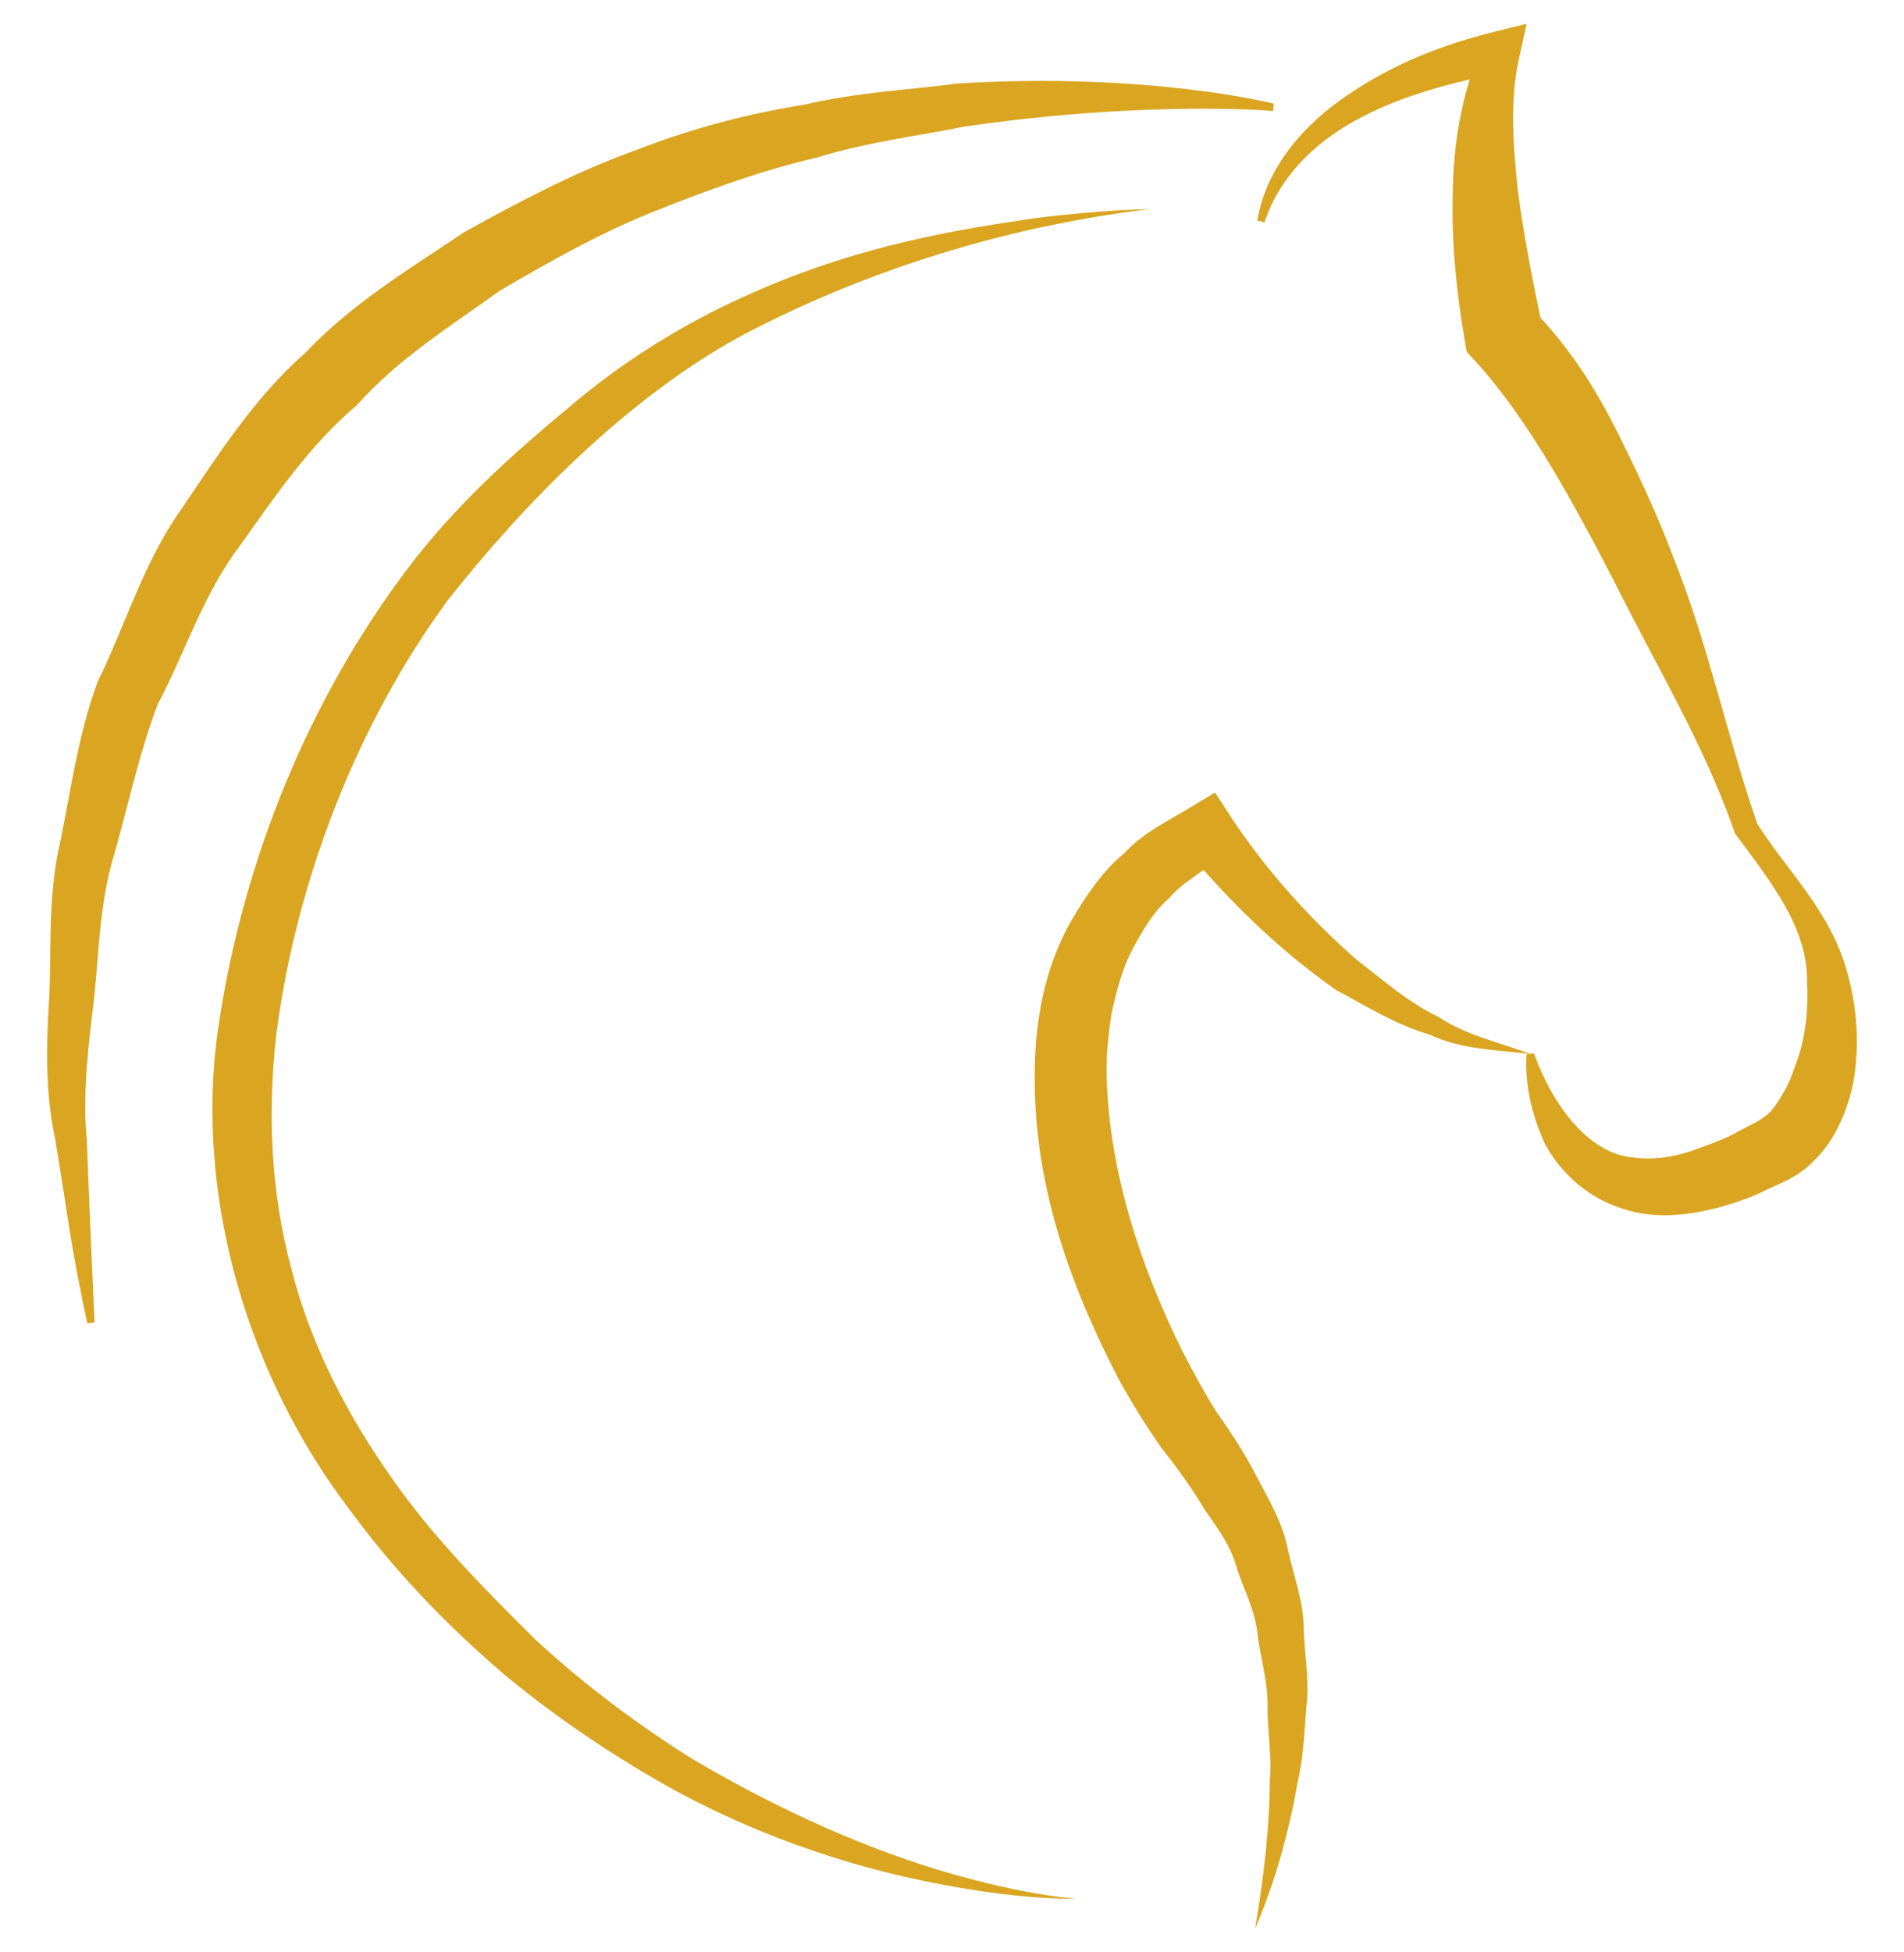 <svg width="40" height="41" viewBox="0 0 40 41" fill="none" xmlns="http://www.w3.org/2000/svg">
<g id="horse-head-with-hair-outline 1" clipPath="url(#clip0_197_14146)">
<g id="Group">
<path id="Vector" d="M5.033 11.47C4.26 12.489 3.884 13.722 3.314 14.787C2.886 15.923 2.656 17.086 2.338 18.155C2.054 19.236 2.072 20.309 1.939 21.272C1.824 22.247 1.741 23.134 1.824 23.925C1.852 24.72 1.884 25.41 1.907 25.982C1.956 27.12 1.987 27.769 1.987 27.769L1.835 27.79C1.835 27.79 1.686 27.149 1.49 26.008C1.401 25.43 1.291 24.732 1.163 23.933C0.982 23.125 0.959 22.205 1.019 21.194C1.093 20.191 0.994 19.075 1.214 17.925C1.465 16.782 1.608 15.519 2.056 14.304C2.633 13.139 3.013 11.81 3.815 10.684C4.591 9.538 5.352 8.341 6.421 7.403C7.396 6.371 8.605 5.647 9.743 4.881C10.931 4.221 12.127 3.594 13.339 3.161C14.538 2.69 15.741 2.383 16.891 2.199C18.025 1.935 19.127 1.886 20.124 1.753C24.151 1.509 26.76 2.178 26.76 2.176L26.747 2.332C26.747 2.329 24.133 2.099 20.255 2.659C19.299 2.854 18.241 2.977 17.174 3.306C16.079 3.558 14.972 3.95 13.837 4.403C12.705 4.842 11.598 5.461 10.503 6.104C9.469 6.846 8.358 7.537 7.495 8.511C6.499 9.352 5.77 10.435 5.033 11.47ZM14.551 36.941C13.462 36.26 12.336 35.433 11.257 34.44C10.266 33.458 9.084 32.279 8.212 31.012C7.303 29.721 6.537 28.265 6.129 26.675C5.696 25.088 5.614 23.409 5.803 21.743C6.225 18.425 7.553 15.123 9.416 12.594C11.379 10.111 13.648 8.011 15.918 6.873C18.213 5.712 20.318 5.116 21.803 4.787C23.291 4.471 24.165 4.394 24.165 4.394C24.165 4.394 23.294 4.39 21.766 4.579C20.258 4.803 18.05 5.12 15.614 6.237C14.404 6.782 13.126 7.553 11.963 8.545C10.813 9.499 9.572 10.599 8.56 11.945C6.519 14.649 5.11 18.013 4.582 21.599C4.065 25.229 5.279 28.979 7.311 31.658C8.342 33.063 9.4 34.14 10.611 35.18C11.793 36.156 13.01 36.949 14.17 37.594C16.527 38.867 18.707 39.401 20.215 39.651C21.728 39.907 22.613 39.873 22.613 39.873C22.613 39.873 21.728 39.823 20.261 39.424C18.796 39.039 16.761 38.25 14.551 36.941ZM38.817 20.456C38.477 19.146 37.524 18.272 36.915 17.294C36.281 15.462 35.888 13.535 35.159 11.715C34.814 10.792 34.39 9.9 33.942 9.003C33.533 8.195 33.044 7.411 32.363 6.672C32.177 5.806 32.007 4.895 31.888 4.008C31.786 3.061 31.718 2.089 31.909 1.245L32.071 0.5L31.435 0.657C30.32 0.93 29.288 1.335 28.346 1.973C27.414 2.585 26.595 3.515 26.415 4.633L26.567 4.669C26.898 3.652 27.71 2.918 28.631 2.447C29.334 2.084 30.108 1.845 30.877 1.669C30.627 2.476 30.527 3.29 30.52 4.079C30.493 5.133 30.599 6.144 30.779 7.187L30.814 7.39L31.013 7.605C32.121 8.824 33.072 10.587 33.938 12.26C34.786 13.967 35.808 15.65 36.439 17.47L36.451 17.509L36.475 17.537C37.197 18.512 37.978 19.484 37.964 20.61C37.994 21.157 37.94 21.711 37.777 22.21C37.685 22.456 37.613 22.696 37.492 22.904C37.389 23.091 37.225 23.334 37.159 23.379C36.989 23.533 36.797 23.613 36.521 23.758C36.278 23.9 36.027 23.99 35.776 24.082C35.285 24.278 34.783 24.374 34.328 24.309C33.39 24.24 32.629 23.235 32.225 22.12L32.149 22.13L32.069 22.14C32.034 22.774 32.174 23.404 32.456 24.019C32.77 24.61 33.347 25.151 34.068 25.375C34.786 25.622 35.527 25.514 36.167 25.341C36.487 25.245 36.814 25.142 37.098 24.991C37.36 24.866 37.739 24.73 38.018 24.463C38.4 24.109 38.55 23.823 38.709 23.47C38.848 23.129 38.941 22.79 38.976 22.445C39.057 21.761 38.99 21.089 38.817 20.456ZM28.524 20.174C27.494 19.277 26.556 18.224 25.835 17.117L25.526 16.643L25.053 16.928C24.565 17.23 24.023 17.477 23.62 17.916C23.159 18.295 22.819 18.807 22.517 19.316C21.914 20.36 21.724 21.566 21.738 22.694C21.743 24.983 22.525 27.099 23.537 29.028C23.802 29.501 24.094 29.973 24.428 30.444C24.76 30.861 25.073 31.304 25.303 31.694C25.57 32.084 25.866 32.464 25.988 32.948C26.145 33.41 26.383 33.852 26.423 34.359C26.492 34.853 26.641 35.341 26.63 35.854C26.623 36.361 26.727 36.877 26.677 37.388C26.672 38.422 26.543 39.458 26.368 40.5C26.786 39.53 27.071 38.499 27.258 37.445C27.381 36.922 27.404 36.38 27.444 35.84C27.514 35.302 27.407 34.758 27.389 34.206C27.389 33.652 27.189 33.123 27.062 32.574C26.964 32.015 26.672 31.518 26.402 31.011C26.129 30.477 25.844 30.063 25.546 29.635C25.294 29.232 25.058 28.8 24.828 28.349C23.942 26.558 23.312 24.596 23.252 22.677C23.227 22.194 23.287 21.732 23.354 21.268C23.457 20.817 23.566 20.376 23.773 19.97C23.985 19.578 24.207 19.171 24.552 18.872C24.75 18.632 25.025 18.454 25.286 18.269C26.128 19.222 27.042 20.067 28.064 20.787C28.717 21.136 29.337 21.526 30.042 21.729C30.702 22.043 31.461 22.047 32.155 22.134C31.477 21.88 30.799 21.745 30.212 21.35C29.584 21.054 29.062 20.582 28.524 20.174Z" fill="#DAA520"/>
</g>
</g>
<defs>
<clipPath id="clip0_197_14146">
<rect width="40" height="40" fill="white" transform="translate(0 0.5)"/>
</clipPath>
</defs>
</svg>
